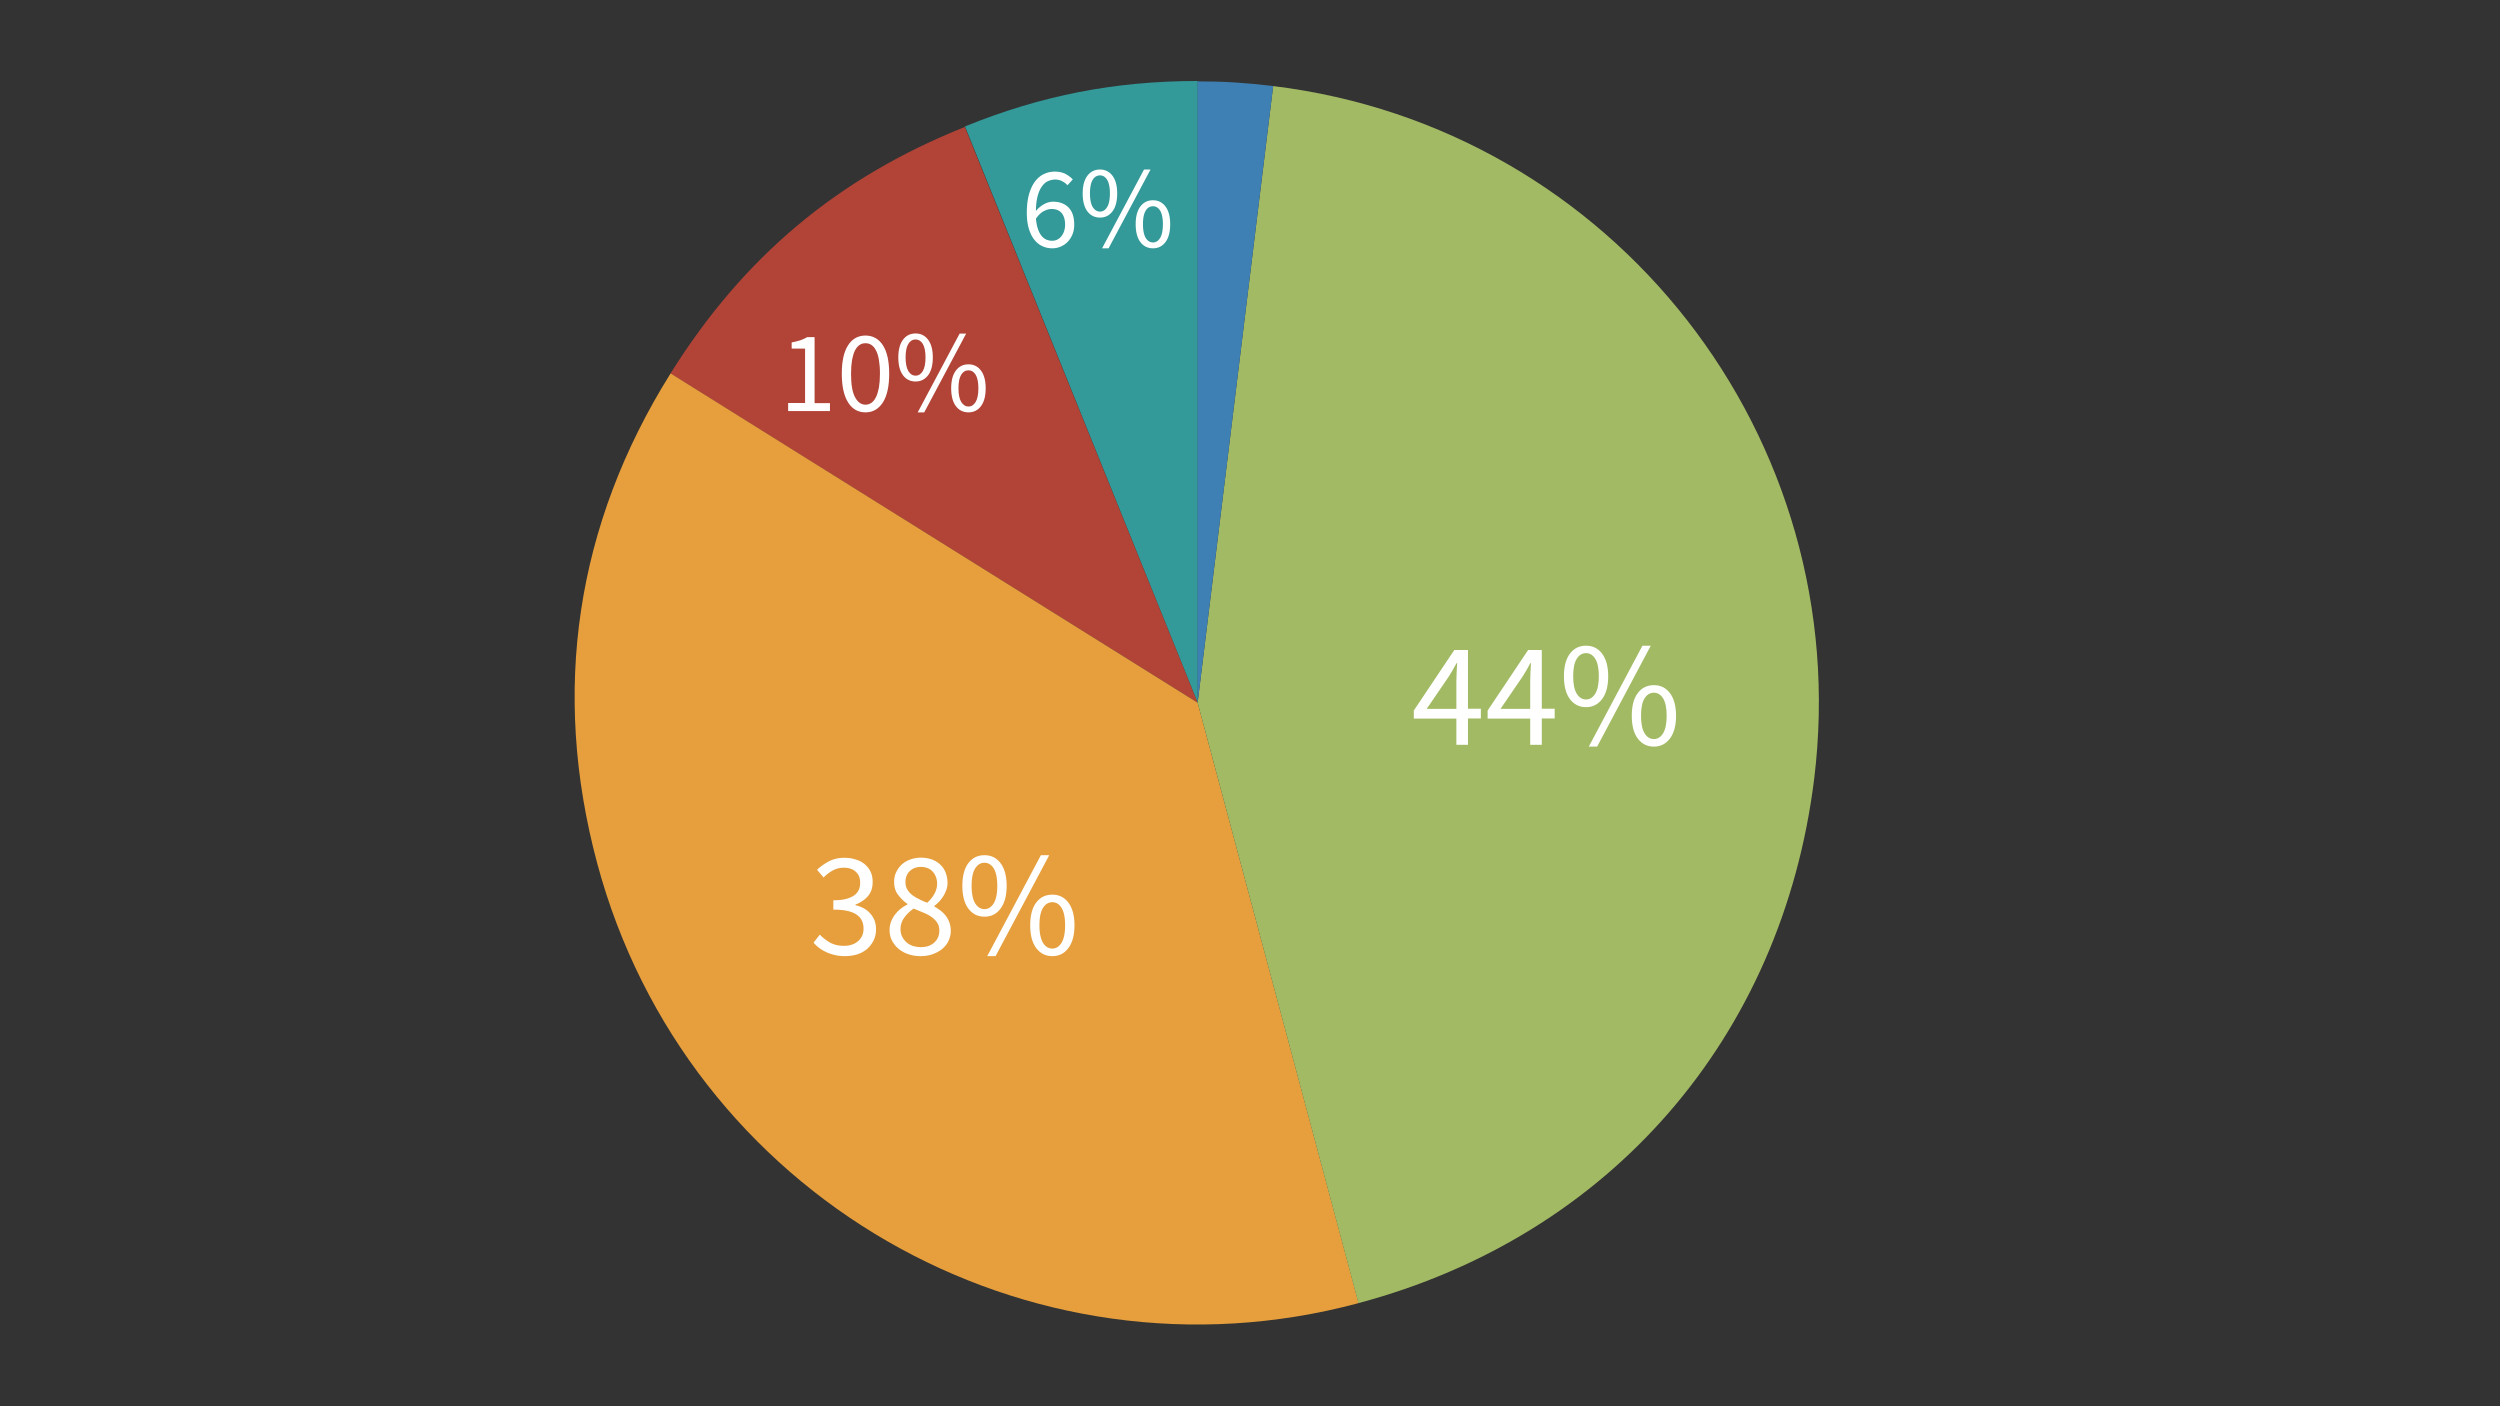 <svg xmlns="http://www.w3.org/2000/svg" xmlns:xlink="http://www.w3.org/1999/xlink" viewBox="0 0 1920 1080" xmlns:v="https://vecta.io/nano"><rect x="0" y="0" width="1920" height="1080" fill="#333333" stroke="none"/><style><![CDATA[.I{enable-background:new}]]></style><path d="M919.8,539.7L741.1,97.1c58.8-23.9,115.4-34.9,178.8-34.9V539.7z" fill="#399"/><path d="M919.8 539.7L514.9 286.9C570.8 197.5 643.1 136.6 741 97.5l178.8 442.2z" fill="#b14437"/><path d="M919.8 539.7l123.6 461.1c-254.6 68.4-516.3-83-584.7-337.6-35.6-132.5-16.4-260.3 56.3-376.4l404.8 252.9z" fill="#e69f3c"/><path d="M919.8 539.7l58-473.6c261.7 32 447.6 270.3 415.5 532-24.6 198.7-156.7 351.1-350 402.7L919.8 539.7z" fill="#a3ba64"/><path d="M919.8 539.7V62.5c21 0 37.4 1.1 58 3.6l-58 473.6z" fill="#3e80b4"/><path d="M648.8 734.3c-2.9 0-5.5-.3-7.9-.9s-4.6-1.3-6.6-2.3c-2-.9-3.7-2-5.3-3.2s-2.9-2.5-4.2-3.9l4.8-6.2c2.2 2.3 4.8 4.3 7.7 6s6.6 2.6 10.9 2.6c4.4 0 8-1.2 10.8-3.6s4.2-5.6 4.2-9.7c0-2.1-.4-4.1-1.2-5.9s-2.1-3.3-3.9-4.6-4.2-2.3-7.2-3-6.6-1-10.9-1v-7.2c3.9 0 7.1-.3 9.7-1s4.7-1.6 6.4-2.8c1.6-1.2 2.8-2.7 3.5-4.3s1-3.5 1-5.4c0-3.6-1.1-6.4-3.4-8.4-2.2-2.1-5.3-3.1-9.2-3.1-3 0-5.8.7-8.4 2.1a32.55 32.55 0 0 0-7.1 5.4l-5-5.9c2.8-2.7 5.9-4.8 9.3-6.6 3.4-1.7 7.2-2.6 11.6-2.6 3.2 0 6.1.4 8.8 1.3 2.7.8 5 2 6.9 3.6s3.4 3.5 4.5 5.8 1.6 4.9 1.6 7.9c0 4.4-1.2 8-3.6 10.8s-5.6 5-9.6 6.5v.5c2.2.5 4.3 1.3 6.2 2.3s3.6 2.3 5 3.9 2.6 3.4 3.4 5.4c.8 2.1 1.2 4.3 1.2 6.8 0 3.2-.6 6.1-1.9 8.7s-3 4.8-5.1 6.6a22.31 22.31 0 0 1-7.6 4.1c-3 .9-6.1 1.3-9.4 1.3zm58.2 0c-3.4 0-6.6-.5-9.5-1.5s-5.4-2.4-7.5-4.2-3.7-3.9-5-6.3c-1.2-2.4-1.8-5.1-1.8-8 0-2.4.4-4.5 1.2-6.6.8-2 1.8-3.8 3.1-5.5 1.3-1.6 2.7-3.1 4.3-4.3 1.6-1.3 3.3-2.3 5.1-3.2v-.5c-2.7-1.9-5-4.2-7.1-6.9s-3.1-6-3.1-9.9c0-2.8.5-5.4 1.6-7.6a19.5 19.5 0 0 1 4.3-5.9c1.8-1.6 4-2.9 6.5-3.8s5.2-1.4 8.2-1.4c3.2 0 6 .5 8.5 1.4 2.5 1 4.7 2.3 6.4 4 1.8 1.7 3.2 3.8 4.1 6.2s1.4 5 1.4 7.8c0 1.9-.3 3.7-1 5.5-.6 1.7-1.4 3.4-2.4 4.9s-2 2.9-3.2 4.1-2.3 2.2-3.5 3.1v.5c1.6.9 3.2 2 4.7 3.1 1.5 1.2 2.9 2.5 4 4 1.2 1.5 2.1 3.2 2.8 5.1s1.1 4.1 1.1 6.5c0 2.7-.6 5.3-1.7 7.6-1.1 2.4-2.7 4.4-4.8 6.2a24.02 24.02 0 0 1-7.4 4.1c-2.6 1-5.8 1.5-9.3 1.5zm.2-6.9c4.3 0 7.7-1.2 10.3-3.5 2.6-2.4 3.9-5.4 3.9-9.2 0-2.4-.5-4.4-1.6-6-1.1-1.7-2.5-3.1-4.3-4.4s-3.9-2.4-6.3-3.4l-7.5-3.1c-2.9 2-5.3 4.3-7.2 6.9a14.81 14.81 0 0 0-2.9 8.9c0 2.1.4 3.9 1.2 5.6s1.9 3.1 3.3 4.4 3.1 2.2 5 2.9c1.9.5 3.9.9 6.1.9zm4.9-34.1c2.4-2.2 4.3-4.5 5.6-7 1.3-2.4 2-5 2-7.6 0-3.6-1.1-6.7-3.3-9.2s-5.3-3.7-9.3-3.7c-3.4 0-6.2 1.1-8.4 3.2s-3.3 5-3.3 8.5c0 2.2.5 4.1 1.4 5.6.9 1.6 2.1 2.9 3.7 4.2 1.6 1.2 3.3 2.3 5.4 3.2 1.9 1.1 4 2 6.2 2.8zm44 10.7c-5.2 0-9.3-2.1-12.4-6.2s-4.6-10-4.6-17.5 1.5-13.3 4.6-17.4 7.2-6.1 12.4-6.1c5.1 0 9.2 2 12.3 6.1s4.7 9.9 4.7 17.4c0 7.6-1.6 13.4-4.7 17.5-3.1 4.2-7.2 6.2-12.3 6.2zm0-5.8c2.9 0 5.2-1.5 7.1-4.5 1.8-3 2.7-7.5 2.7-13.4s-.9-10.3-2.7-13.3c-1.8-2.9-4.2-4.4-7.1-4.4-3 0-5.4 1.5-7.2 4.4s-2.7 7.3-2.7 13.3c0 5.9.9 10.4 2.7 13.4 1.9 3 4.2 4.5 7.2 4.5zm2.1 36.1l41.2-77.5h6.4l-41.2 77.5h-6.4zm50 0c-5.2 0-9.3-2.1-12.4-6.2s-4.6-10-4.6-17.5 1.5-13.3 4.6-17.4 7.2-6.1 12.4-6.1c5.1 0 9.2 2 12.3 6.1s4.7 9.9 4.7 17.4c0 7.6-1.6 13.4-4.7 17.5-3.1 4.2-7.2 6.2-12.3 6.2zm0-5.8c2.9 0 5.2-1.5 7.1-4.5 1.8-3 2.7-7.5 2.7-13.4s-.9-10.3-2.7-13.3c-1.8-2.9-4.2-4.4-7.1-4.4-3 0-5.4 1.5-7.2 4.4s-2.7 7.3-2.7 13.3c0 5.9.9 10.4 2.7 13.4s4.2 4.5 7.2 4.5z" fill="#fff" class="I"/><g fill="#fff" class="I"><use xlink:href="#B"/><use xlink:href="#B" x="56.7"/><path d="M1218.1 543.1c-5.2 0-9.3-2.1-12.4-6.2s-4.6-10-4.6-17.5 1.5-13.3 4.6-17.4 7.2-6.1 12.4-6.1c5.1 0 9.2 2 12.3 6.1s4.7 9.9 4.7 17.4c0 7.6-1.6 13.4-4.7 17.5s-7.2 6.2-12.3 6.2zm0-5.9c2.9 0 5.2-1.5 7.1-4.5 1.8-3 2.7-7.5 2.7-13.4s-.9-10.3-2.7-13.3c-1.8-2.9-4.2-4.4-7.1-4.4-3 0-5.4 1.5-7.2 4.4s-2.7 7.3-2.7 13.3.9 10.4 2.7 13.4c1.9 3.1 4.3 4.5 7.2 4.5zm2.1 36.2l41.2-77.5h6.4l-41.2 77.5h-6.4zm50 0c-5.2 0-9.3-2.1-12.4-6.2s-4.6-10-4.6-17.5 1.5-13.3 4.6-17.4 7.2-6.1 12.4-6.1c5.1 0 9.2 2 12.3 6.1s4.7 9.9 4.7 17.4c0 7.6-1.6 13.4-4.7 17.5s-7.2 6.2-12.3 6.2zm0-5.8c2.9 0 5.2-1.5 7.1-4.5 1.8-3 2.7-7.5 2.7-13.4s-.9-10.3-2.7-13.3c-1.8-2.9-4.2-4.4-7.1-4.4-3 0-5.4 1.5-7.2 4.4s-2.7 7.3-2.7 13.3c0 5.9.9 10.4 2.7 13.4s4.2 4.5 7.2 4.5z"/></g><path d="M605.3 315.6v-6.1h13v-41.8H608V263c2.6-.5 4.9-1.1 6.8-1.7 1.9-.7 3.7-1.5 5.2-2.4h5.6v50.7h11.8v6.1h-32.1zm59.4 1.1c-5.8 0-10.2-2.6-13.4-7.7s-4.8-12.4-4.8-22 1.6-16.8 4.8-21.8 7.7-7.5 13.4-7.5 10.1 2.5 13.4 7.5c3.2 5 4.8 12.3 4.8 21.8 0 9.6-1.6 16.9-4.8 22-3.3 5.1-7.7 7.7-13.4 7.7zm0-5.9c1.7 0 3.2-.5 4.5-1.4s2.5-2.3 3.5-4.3c1-1.9 1.7-4.4 2.3-7.4.5-3 .8-6.6.8-10.7 0-4.2-.3-7.7-.8-10.7s-1.3-5.4-2.3-7.3-2.1-3.2-3.5-4.1c-1.3-.9-2.8-1.3-4.5-1.3s-3.2.4-4.5 1.3c-1.4.9-2.5 2.3-3.5 4.1-1 1.9-1.7 4.3-2.3 7.3-.5 3-.8 6.5-.8 10.7 0 8.3 1 14.3 3.1 18.1 2 3.8 4.7 5.7 8 5.7zm38.5-17.8c-4 0-7.3-1.6-9.7-4.8s-3.6-7.8-3.6-13.7 1.2-10.4 3.6-13.6 5.6-4.8 9.7-4.8c4 0 7.2 1.6 9.6 4.8s3.6 7.7 3.6 13.6-1.2 10.5-3.6 13.7c-2.5 3.2-5.7 4.8-9.6 4.8zm0-4.5c2.3 0 4.1-1.2 5.5-3.5s2.1-5.8 2.1-10.5c0-4.6-.7-8.1-2.1-10.4s-3.3-3.4-5.5-3.4c-2.3 0-4.2 1.1-5.6 3.4s-2.1 5.7-2.1 10.4c0 4.6.7 8.1 2.1 10.5 1.4 2.3 3.2 3.5 5.6 3.5zm1.6 28.2l32.2-60.5h5l-32.2 60.5h-5zm39 0c-4 0-7.3-1.6-9.7-4.8s-3.6-7.8-3.6-13.7 1.2-10.4 3.6-13.6 5.6-4.8 9.7-4.8c4 0 7.2 1.6 9.6 4.8s3.6 7.7 3.6 13.6-1.2 10.5-3.6 13.7-5.6 4.8-9.6 4.8zm0-4.5c2.3 0 4.1-1.2 5.5-3.5s2.1-5.8 2.1-10.5c0-4.6-.7-8.1-2.1-10.4s-3.3-3.4-5.5-3.4c-2.3 0-4.2 1.1-5.6 3.4s-2.1 5.7-2.1 10.4c0 4.6.7 8.1 2.1 10.5 1.5 2.3 3.3 3.5 5.6 3.5z" fill="#fff" class="I"/><path d="M808.1 190.7c-2.8 0-5.4-.6-7.7-1.7-2.4-1.1-4.4-2.8-6.2-5.1s-3.1-5.1-4.1-8.5-1.5-7.4-1.5-12c0-5.7.6-10.5 1.8-14.6 1.2-4 2.8-7.3 4.8-9.8s4.3-4.4 6.9-5.5c2.6-1.2 5.3-1.7 8.1-1.7 3.1 0 5.7.6 8 1.7 2.2 1.2 4.1 2.6 5.7 4.3l-4.1 4.5c-1.2-1.4-2.6-2.4-4.2-3.2a11.25 11.25 0 0 0-5.1-1.2 13.42 13.42 0 0 0-5.6 1.2c-1.8.8-3.4 2.2-4.7 4.1-1.4 1.9-2.5 4.4-3.3 7.4-.8 3.1-1.3 6.8-1.3 11.4 1.8-2.2 3.9-3.9 6.2-5.2 2.4-1.3 4.7-1.9 7-1.9 4.9 0 8.9 1.5 11.8 4.4s4.4 7.3 4.4 13.2c0 2.7-.4 5.2-1.3 7.4s-2.1 4.1-3.6 5.7-3.3 2.8-5.3 3.7c-2.2 1-4.4 1.4-6.7 1.4zm0-5.8c1.4 0 2.7-.3 3.9-.9s2.2-1.4 3.1-2.5 1.6-2.4 2.1-3.9.8-3.2.8-5.1c0-3.7-.9-6.7-2.6-8.8s-4.4-3.2-7.9-3.2c-1.8 0-3.8.6-6 1.7-2.1 1.2-4.1 3.1-5.9 5.7.5 5.6 1.8 9.8 3.9 12.7s5 4.3 8.6 4.3zm36.7-17.8c-4 0-7.3-1.6-9.7-4.8s-3.6-7.8-3.6-13.7 1.2-10.4 3.6-13.6 5.6-4.8 9.7-4.8c4 0 7.2 1.6 9.6 4.8s3.6 7.7 3.6 13.6-1.2 10.5-3.6 13.7-5.6 4.8-9.6 4.8zm0-4.6c2.3 0 4.1-1.2 5.5-3.5s2.1-5.8 2.1-10.5c0-4.6-.7-8.1-2.1-10.4s-3.3-3.4-5.5-3.4c-2.3 0-4.2 1.1-5.6 3.4s-2.1 5.7-2.1 10.4c0 4.6.7 8.1 2.1 10.5 1.5 2.3 3.3 3.5 5.6 3.5zm1.6 28.2l32.2-60.5h5l-32.2 60.5h-5zm39.1 0c-4 0-7.3-1.6-9.7-4.8s-3.6-7.8-3.6-13.7 1.2-10.4 3.6-13.6 5.6-4.8 9.7-4.8c4 0 7.2 1.6 9.6 4.8s3.6 7.7 3.6 13.6-1.2 10.5-3.6 13.7-5.6 4.8-9.6 4.8zm0-4.5c2.3 0 4.1-1.2 5.5-3.5s2.1-5.8 2.1-10.5c0-4.6-.7-8.1-2.1-10.4s-3.3-3.4-5.5-3.4c-2.3 0-4.2 1.1-5.6 3.4s-2.1 5.7-2.1 10.4c0 4.6.7 8.1 2.1 10.5 1.4 2.3 3.3 3.5 5.6 3.5z" fill="#fff" class="I"/><defs ><path id="B" d="M1118.5 572v-20.1h-32.7v-6.2l31.1-46.5h10.5v45.1h9.9v7.5h-9.9V572h-8.9zm-22.8-27.6h22.8v-21.1l.2-7 .4-7h-.5l-2.8 5.1-3.1 5.1-17 24.9z"/></defs></svg>